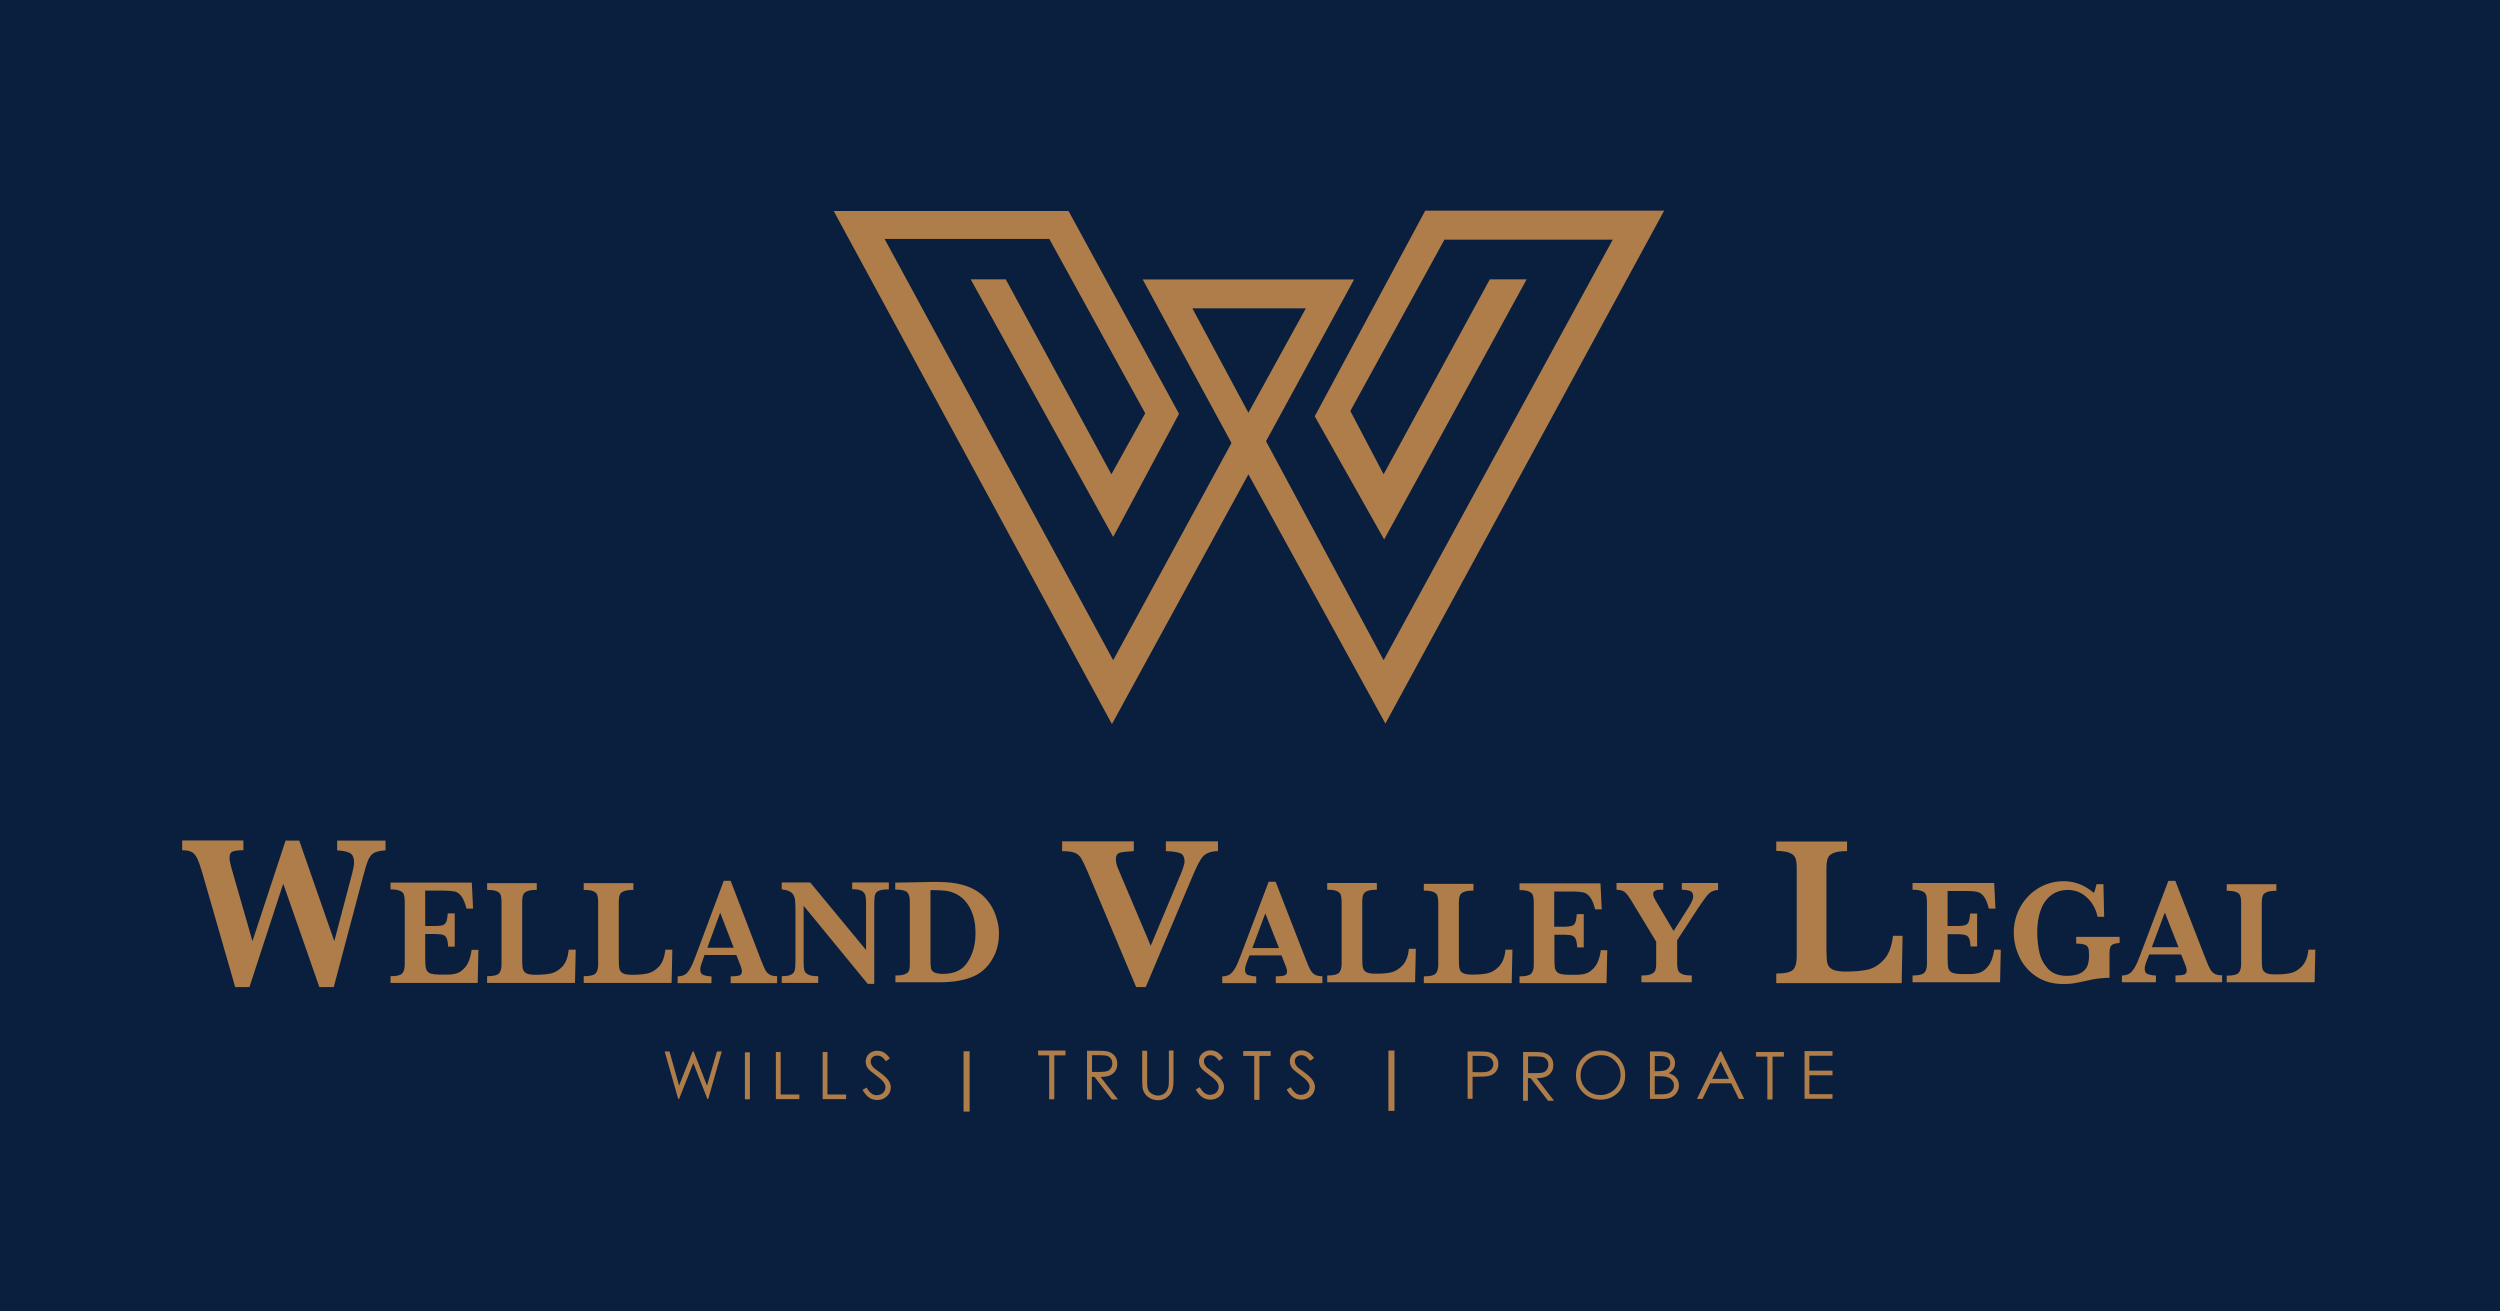 <?xml version="1.0" encoding="utf-8"?>
<!-- Generator: Adobe Illustrator 27.0.0, SVG Export Plug-In . SVG Version: 6.00 Build 0)  -->
<svg version="1.1" id="Layer_1" xmlns="http://www.w3.org/2000/svg" xmlns:xlink="http://www.w3.org/1999/xlink" x="0px" y="0px"
	 viewBox="0 0 1405.2 737.1" style="enable-background:new 0 0 1405.2 737.1;" xml:space="preserve">
<style type="text/css">
	.st0{fill:#0A1F3E;}
	.st1{fill:#AF7D49;}
</style>
<rect class="st0" width="1405.2" height="737.1"/>
<path class="st1" d="M801.1,118.4L739,234l39,69.2L858.1,157h-20.7l-59.7,109.6L759,231l52.9-96.3h94.6L777.7,371.1l-66.1-123.1
	l49.5-90.9H642.3l49.9,91.9l-66.5,122.1L497.2,134.3h92.6l53.9,98l-19,34.3L565.3,157h-19.7l80.1,144.8l37-69.2l-62.1-114h-132
	L625,407l76.7-140.4l77,140.1l156.7-288.3H801.1z M670.2,173.3h63.8L701.7,232L670.2,173.3z"/>
<path class="st1" d="M216.4,478c-2.9,0.2-4.9,0.7-6.2,1.4c-1.3,0.7-2.3,2-3.1,3.7c-0.8,1.8-1.8,4.9-3,9.5l-16.5,62.2h-8.1
	l-20.3-58.1l-19,58.1h-8l-18.4-63.9c-1.1-3.8-2.1-6.6-3-8.5c-0.9-1.8-2-3-3.2-3.6c-1.2-0.6-3-0.9-5.2-0.9v-5.5h34.4v5.5
	c-2.7,0-4.7,0.2-5.9,0.7c-1.3,0.4-1.9,1.6-1.9,3.5c0,1.3,0.4,3.4,1.3,6.5l11.6,40.4l18.6-56.5h7.7l19.7,56.5l10-37.9
	c0.7-2.6,1.1-4.7,1.1-6.3c0-2.9-0.9-4.8-2.7-5.5c-1.8-0.8-4.1-1.2-6.8-1.3v-5.5h27.2V478z"/>
<path class="st1" d="M268.9,534l-0.4,18.5h-49v-3.8c3.4,0,5.6-0.5,6.5-1.5c1-1,1.5-2.7,1.5-5.2v-35.4c0-1.6-0.2-2.9-0.5-3.8
	c-0.3-0.9-1-1.6-2.2-2.1c-1.2-0.5-2.9-0.8-5.3-0.8v-3.8h45.7l0.7,14.6h-3.7c-0.8-3.2-1.8-5.6-2.9-7c-1.1-1.4-2.3-2.3-3.7-2.6
	c-1.4-0.3-3.4-0.5-6.1-0.5H239v19.9h5.6c1.9,0,3.4-0.2,4.3-0.5c0.9-0.3,1.6-1,2-2c0.4-1,0.6-2.5,0.8-4.6h3.9v18.7h-3.7
	c-0.1-2.1-0.4-3.6-0.8-4.6c-0.4-1-1.1-1.6-2-2c-0.9-0.3-2.4-0.5-4.3-0.5H239v13.3c0,2.2,0.1,3.8,0.2,4.9c0.1,1,0.4,1.9,0.9,2.6
	c0.5,0.7,1.2,1.2,2.3,1.5c1.1,0.3,2.6,0.5,4.6,0.5h4.4c1.9,0,3.6-0.2,5.3-0.7c1.7-0.5,3.3-1.7,5-3.7c1.6-2,2.8-5.2,3.4-9.5H268.9z"
	/>
<path class="st1" d="M323.6,533.8l-0.4,18.7h-49.4v-3.8c3.4,0,5.6-0.5,6.6-1.5c1-1,1.5-2.7,1.5-5.1v-35.3c0-1.6-0.2-2.9-0.5-3.8
	c-0.3-0.9-1.1-1.6-2.3-2.1s-3-0.7-5.3-0.7v-3.8h27.9v3.8c-2.3,0-4.1,0.2-5.3,0.7s-2,1.2-2.3,2c-0.4,0.9-0.6,2.2-0.6,3.9v32.3
	c0,2.5,0.1,4.4,0.4,5.5s0.9,1.9,2,2.5c1.1,0.6,2.9,0.8,5.4,0.8c3.1,0,5.9-0.2,8.2-0.7c2.4-0.5,4.5-1.8,6.5-3.8
	c2-2.1,3.2-5.3,3.7-9.6H323.6z"/>
<path class="st1" d="M377.9,533.8l-0.4,18.7h-49.4v-3.8c3.4,0,5.6-0.5,6.6-1.5c1-1,1.5-2.7,1.5-5.1v-35.3c0-1.6-0.2-2.9-0.5-3.8
	c-0.3-0.9-1.1-1.6-2.3-2.1s-3-0.7-5.3-0.7v-3.8H356v3.8c-2.3,0-4.1,0.2-5.3,0.7s-2,1.2-2.3,2c-0.4,0.9-0.6,2.2-0.6,3.9v32.3
	c0,2.5,0.1,4.4,0.4,5.5s0.9,1.9,2,2.5c1.1,0.6,2.9,0.8,5.4,0.8c3.1,0,5.9-0.2,8.2-0.7c2.4-0.5,4.5-1.8,6.5-3.8
	c2-2.1,3.2-5.3,3.7-9.6H377.9z"/>
<path class="st1" d="M436.7,552.6h-26v-3.8c2.2,0,3.8-0.2,4.8-0.5c1-0.3,1.5-1.1,1.5-2.3c0-0.8-0.2-1.7-0.5-2.5l-2.6-6.7H396
	l-1.3,3.7c-0.8,2.1-1.1,3.5-1.1,4.4c0,1.7,0.6,2.7,1.9,3.2c1.3,0.4,2.7,0.7,4.4,0.7v3.8h-19v-3.8c1.5,0,2.8-0.3,3.9-0.9
	c1.1-0.6,2.1-1.7,3-3.3c1-1.6,2-3.9,3.1-6.9l15.9-42.6h3.9l16.8,43.9c1.2,3.1,2.1,5.2,2.7,6.3s1.4,1.9,2.4,2.5
	c1,0.6,2.4,0.9,4.2,0.9V552.6z M412.4,532.7l-7.6-19.7l-7.2,19.7H412.4z"/>
<path class="st1" d="M499.5,499.9c-2.6,0-4.5,0.3-5.6,0.8c-1.1,0.5-1.8,1.3-2.1,2.4c-0.3,1.1-0.4,2.8-0.4,5.2V553h-3.7l-36-43.9
	v31.1c0,2.4,0.1,4.1,0.4,5.1c0.3,1.1,1,1.9,2.2,2.5c1.2,0.6,3,0.9,5.6,0.9v3.8h-20.5v-3.8c2.4,0,4.2-0.3,5.3-0.9
	c1.1-0.6,1.8-1.4,2-2.5c0.3-1.1,0.4-2.8,0.4-5.1v-28.8c0-2.3-0.1-4.1-0.2-5.2c-0.1-1.2-0.4-2.2-0.9-3.1c-0.5-0.9-1.2-1.6-2.3-2.1
	c-1-0.5-2.5-0.9-4.3-1.1V496h16l31.4,38v-25.8c0-2.1-0.1-3.7-0.4-4.9c-0.3-1.1-1-2-2.1-2.6c-1.1-0.6-2.9-0.9-5.3-0.9V496h20.6V499.9
	z"/>
<path class="st1" d="M561.5,524.8c0,4-0.7,7.7-2,10.9c-1.4,3.2-3.1,5.9-5.2,8.1c-2.1,2.2-4.4,3.8-6.9,4.9
	c-5.1,2.3-11.5,3.4-18.9,3.4h-25.2v-3.8c2.3,0,4.1-0.2,5.3-0.7c1.2-0.5,2-1.1,2.3-2c0.4-0.9,0.5-2.2,0.5-3.9v-35.1
	c0-2.4-0.5-4.1-1.5-5.1c-1-1-3.2-1.5-6.7-1.5v-3.9l11.8-0.2c0.4,0,2.1,0,5-0.1c2.9-0.1,4.6-0.1,5-0.1c4.5,0,8.4,0.2,11.5,0.7
	c3.2,0.5,6.1,1.3,8.7,2.4c2.4,1,4.6,2.4,6.7,4.1c2,1.8,3.7,3.8,5.1,6c1.4,2.3,2.5,4.7,3.2,7.4C561.1,519.1,561.5,521.9,561.5,524.8z
	 M548.3,524.5c0-5.8-1.1-10.6-3.3-14.5c-2.2-3.9-5.1-6.6-8.9-8.1c-1.6-0.7-3.4-1.1-5.2-1.3c-1.8-0.2-4.5-0.3-7.9-0.3v39.1
	c0,2.2,0.1,3.9,0.3,4.9c0.2,1,0.9,1.8,1.9,2.3c1.1,0.5,2.7,0.8,4.9,0.8c6.6,0,11.2-2.3,14-7C547,535.9,548.3,530.6,548.3,524.5z"/>
<path class="st1" d="M684.5,478.4c-1.9,0-3.5,0.3-4.9,0.8c-1.4,0.5-2.5,1.2-3.4,2.2c-0.9,1-1.8,2.4-2.7,4.1
	c-0.9,1.7-2.1,4.5-3.7,8.2L644,554.8h-5.4l-27-64.2c-1.7-4-3-6.7-3.9-8.2c-0.9-1.5-2.2-2.5-3.7-3.1c-1.6-0.6-3.9-0.9-7-0.9v-5.5
	h40.3v5.5c-3.8,0.2-6.5,0.5-7.9,0.9c-1.5,0.5-2.2,1.7-2.2,3.6c0,1.8,0.5,3.7,1.4,5.7l18.2,43l16.8-40.1c1.4-3.5,2.2-5.9,2.2-7.2
	c0-2.6-0.9-4.2-2.6-4.8c-1.8-0.6-4.4-1-7.9-1.1v-5.5h29.3V478.4z"/>
<path class="st1" d="M903.4,534.1l-0.4,18.5h-48.9v-3.8c3.4,0,5.5-0.5,6.5-1.5c1-1,1.5-2.7,1.5-5.1v-35.3c0-1.6-0.2-2.8-0.5-3.7
	c-0.3-0.9-1-1.6-2.2-2.1c-1.1-0.5-2.9-0.8-5.3-0.8v-3.8h45.5l0.7,14.6h-3.7c-0.8-3.2-1.8-5.5-2.9-6.9c-1.1-1.4-2.3-2.2-3.7-2.6
	c-1.4-0.3-3.4-0.5-6.1-0.5h-10.3v19.8h5.6c1.9,0,3.3-0.2,4.3-0.5c0.9-0.3,1.6-1,2-2c0.4-1,0.6-2.5,0.8-4.6h3.9v18.7h-3.7
	c-0.1-2.1-0.4-3.6-0.8-4.6c-0.4-1-1.1-1.6-2-2c-0.9-0.3-2.4-0.5-4.3-0.5h-5.7v13.2c0,2.2,0.1,3.8,0.2,4.8c0.1,1,0.4,1.9,0.9,2.5
	c0.5,0.7,1.2,1.2,2.3,1.5c1.1,0.3,2.6,0.5,4.6,0.5h4.4c1.9,0,3.6-0.2,5.3-0.7c1.7-0.5,3.3-1.7,5-3.7c1.6-2,2.8-5.1,3.4-9.4H903.4z"
	/>
<path class="st1" d="M965.8,500.2c-1.5,0.1-2.8,0.5-3.8,1c-1,0.6-2,1.5-3,2.8c-1,1.3-2.5,3.4-4.5,6.4l-11.8,18.1v13.2
	c0,1.5,0.2,2.7,0.5,3.6c0.3,0.9,1.1,1.6,2.2,2.2c1.2,0.5,3,0.8,5.5,0.8v3.8h-28.3v-3.8c2.3,0,4.1-0.2,5.3-0.7c1.2-0.5,2-1.1,2.4-2
	c0.4-0.9,0.6-2.2,0.6-3.9v-12.4L916.8,506c-0.1-0.2-0.2-0.3-0.4-0.6c-0.1-0.2-0.2-0.3-0.3-0.4c-1.2-2-2.3-3.3-3.3-3.9
	s-2.4-0.9-4.2-1v-3.8h26.3v3.8c-1.3,0-2.4,0-3.1,0.1c-0.8,0.1-1.4,0.3-1.9,0.7s-0.7,0.9-0.7,1.7c0,0.5,0.2,1.1,0.5,1.9
	c0.3,0.7,1.1,2.1,2.3,4.1l8.7,14.7l8.3-13.1c1.8-2.8,2.7-4.9,2.7-6.2c0-1.7-0.6-2.8-1.7-3.2c-1.1-0.4-2.7-0.7-4.7-0.7v-3.8h20.4
	V500.2z"/>
<path class="st1" d="M1069.4,526l-0.5,26.6h-70.5v-5.4c4.9,0,8-0.7,9.4-2.1c1.4-1.4,2.1-3.8,2.1-7.3v-50c0-2.3-0.2-4.1-0.7-5.4
	c-0.5-1.3-1.5-2.3-3.2-3c-1.7-0.7-4.2-1.1-7.6-1.1V473h39.8v5.4c-3.3,0-5.8,0.3-7.5,1c-1.7,0.7-2.8,1.6-3.3,2.9
	c-0.5,1.3-0.8,3.1-0.8,5.5v45.8c0,3.6,0.2,6.2,0.5,7.7s1.3,2.8,2.9,3.6c1.6,0.8,4.1,1.2,7.6,1.2c4.5,0,8.4-0.3,11.8-1
	c3.4-0.7,6.5-2.5,9.3-5.5c2.9-3,4.6-7.5,5.3-13.6H1069.4z"/>
<path class="st1" d="M1124.6,533.8l-0.4,18.3h-49.2v-3.8c3.4,0,5.6-0.5,6.6-1.5c1-1,1.5-2.7,1.5-5.1v-35c0-1.6-0.2-2.8-0.5-3.7
	s-1-1.6-2.2-2.1c-1.2-0.5-2.9-0.8-5.4-0.8v-3.8h45.9l0.7,14.4h-3.7c-0.8-3.2-1.8-5.5-2.9-6.9c-1.1-1.4-2.3-2.2-3.7-2.5
	c-1.4-0.3-3.4-0.5-6.2-0.5h-10.4v19.7h5.6c1.9,0,3.4-0.2,4.3-0.5c1-0.3,1.6-1,2-2c0.4-1,0.6-2.5,0.8-4.5h3.9v18.5h-3.7
	c-0.1-2.1-0.4-3.6-0.8-4.5c-0.4-1-1.1-1.6-2.1-1.9c-0.9-0.3-2.4-0.5-4.3-0.5h-5.7v13.1c0,2.2,0.1,3.8,0.2,4.8c0.1,1,0.4,1.9,0.9,2.5
	c0.5,0.7,1.2,1.2,2.3,1.5c1.1,0.3,2.6,0.5,4.6,0.5h4.4c1.9,0,3.7-0.2,5.4-0.7c1.7-0.5,3.4-1.7,5-3.7c1.6-2,2.8-5.1,3.4-9.3H1124.6z"
	/>
<path class="st1" d="M1191.2,530c-1.6,0.2-2.7,0.4-3.5,0.8c-0.8,0.3-1.3,0.9-1.6,1.8c-0.3,0.8-0.4,2.1-0.4,3.9v13.1
	c-3.9,0-8.1,0.5-12.7,1.6c-3.3,0.7-5.8,1.3-7.4,1.5c-1.6,0.3-3.6,0.4-5.8,0.4c-5.9,0-11-1.4-15.2-4.2s-7.4-6.5-9.5-10.9
	c-2.1-4.5-3.2-9-3.2-13.7c0-5.4,1.3-10.3,3.8-14.7c2.5-4.4,5.9-7.9,10.2-10.5c4.3-2.5,9-3.8,14.1-3.8c6.2,0,11.8,2.2,16.9,6.6
	c0.6-1.2,1.1-2.8,1.5-4.9h3.9l0.4,18.3h-3.7c-0.6-2.8-1.6-5.3-3.2-7.6s-3.5-4.1-5.8-5.5c-2.3-1.3-4.9-2-7.7-2c-2,0-4.1,0.4-6,1.1
	c-2,0.7-3.8,2-5.5,3.8c-1.7,1.8-3.1,4.3-4.1,7.4c-1,3.1-1.6,6.9-1.6,11.5c0,3.9,0.4,7.7,1.2,11.3c0.8,3.6,2.5,6.7,4.9,9.3
	c2.5,2.6,6,3.9,10.5,3.9c3.6,0,6.2-0.6,8.1-1.7c1.8-1.1,3-2.5,3.6-4.2s0.8-3.5,0.8-5.5c0-1.9-0.1-3.3-0.4-4.2
	c-0.3-0.9-0.9-1.5-2-1.9c-1-0.4-2.6-0.6-4.8-0.6v-3.8h24.4V530z"/>
<path class="st1" d="M1249,552.1h-26.2v-3.8c2.2,0,3.8-0.2,4.8-0.5c1-0.3,1.5-1.1,1.5-2.2c0-0.8-0.2-1.7-0.5-2.5l-2.6-6.6h-18
	l-1.4,3.6c-0.8,2-1.1,3.5-1.1,4.4c0,1.6,0.6,2.7,1.9,3.1c1.3,0.4,2.8,0.7,4.4,0.7v3.8h-19.1v-3.8c1.5,0,2.8-0.3,3.9-0.9
	c1.1-0.6,2.1-1.7,3.1-3.3c1-1.6,2-3.9,3.1-6.8l16-42.2h3.9l16.9,43.5c1.2,3.1,2.1,5.2,2.7,6.2s1.4,1.9,2.4,2.5
	c1,0.6,2.4,0.9,4.3,0.9V552.1z M1224.5,532.4l-7.7-19.5l-7.3,19.5H1224.5z"/>
<path class="st1" d="M743.3,552.6h-26.2v-3.8c2.2,0,3.8-0.2,4.8-0.5c1-0.3,1.5-1.1,1.5-2.2c0-0.8-0.2-1.7-0.5-2.5l-2.6-6.6h-18
	l-1.4,3.6c-0.8,2-1.1,3.5-1.1,4.4c0,1.6,0.6,2.7,1.9,3.1c1.3,0.4,2.8,0.7,4.4,0.7v3.8h-19.1v-3.8c1.5,0,2.8-0.3,3.9-0.9
	c1.1-0.6,2.1-1.7,3.1-3.3c1-1.6,2-3.9,3.1-6.8l16-42.2h3.9l16.9,43.5c1.2,3.1,2.1,5.2,2.7,6.2s1.4,1.9,2.4,2.5
	c1,0.6,2.4,0.9,4.3,0.9V552.6z M718.9,532.9l-7.7-19.5l-7.3,19.5H718.9z"/>
<path class="st1" d="M1301.4,533.7l-0.4,18.4h-49.4v-3.7c3.4,0,5.6-0.5,6.6-1.5c1-1,1.5-2.7,1.5-5v-34.7c0-1.6-0.2-2.8-0.5-3.7
	c-0.3-0.9-1.1-1.6-2.3-2.1c-1.2-0.5-3-0.7-5.3-0.7v-3.7h27.9v3.7c-2.3,0-4.1,0.2-5.3,0.7c-1.2,0.5-2,1.1-2.3,2
	c-0.4,0.9-0.6,2.2-0.6,3.8v31.8c0,2.5,0.1,4.3,0.4,5.4c0.2,1.1,0.9,1.9,2,2.5c1.1,0.6,2.9,0.8,5.4,0.8c3.1,0,5.9-0.2,8.2-0.7
	c2.4-0.5,4.5-1.7,6.5-3.8c2-2,3.3-5.2,3.7-9.4H1301.4z"/>
<path class="st1" d="M795.8,533.5l-0.4,18.6H746v-3.8c3.4,0,5.6-0.5,6.6-1.5c1-1,1.5-2.7,1.5-5.1v-35c0-1.6-0.2-2.9-0.5-3.8
	c-0.3-0.9-1.1-1.6-2.3-2.1c-1.2-0.5-3-0.7-5.3-0.7v-3.8h27.9v3.8c-2.3,0-4.1,0.2-5.3,0.7c-1.2,0.5-2,1.1-2.3,2
	c-0.4,0.9-0.6,2.2-0.6,3.8v32c0,2.5,0.1,4.3,0.4,5.4s0.9,1.9,2,2.5c1.1,0.6,2.9,0.8,5.4,0.8c3.1,0,5.9-0.2,8.2-0.7
	c2.4-0.5,4.5-1.8,6.5-3.8c2-2.1,3.3-5.2,3.7-9.5H795.8z"/>
<path class="st1" d="M850.1,534l-0.4,18.6h-49.4v-3.8c3.4,0,5.6-0.5,6.6-1.5c1-1,1.5-2.7,1.5-5.1v-35c0-1.6-0.2-2.9-0.5-3.8
	c-0.3-0.9-1.1-1.6-2.3-2.1c-1.2-0.5-3-0.7-5.3-0.7v-3.8h27.9v3.8c-2.3,0-4.1,0.2-5.3,0.7c-1.2,0.5-2,1.1-2.3,2
	c-0.4,0.9-0.6,2.2-0.6,3.8v32c0,2.5,0.1,4.3,0.4,5.4c0.2,1.1,0.9,1.9,2,2.5c1.1,0.6,2.9,0.8,5.4,0.8c3.1,0,5.9-0.2,8.2-0.7
	c2.4-0.5,4.5-1.8,6.5-3.8c2-2.1,3.3-5.2,3.7-9.5H850.1z"/>
<rect x="780.4" y="590.5" class="st1" width="3.4" height="33.9"/>
<rect x="541.6" y="590.9" class="st1" width="3.4" height="33.9"/>
<path class="st1" d="M373.6,591h2.7l5.4,19.2l7.6-19.2h0.6l7.5,19.2L403,591h2.7l-7.6,26.7h-0.5l-7.9-20.2l-8,20.2h-0.5L373.6,591z"
	/>
<path class="st1" d="M418.7,591.5h2.8v26.4h-2.8V591.5z"/>
<path class="st1" d="M436.1,591.3h2.7v23.9h10.5v2.6h-13.2V591.3z"/>
<path class="st1" d="M462.4,591.3h2.7v23.9h10.5v2.6h-13.2V591.3z"/>
<path class="st1" d="M484.8,612.6l2.3-1.3c1.6,2.9,3.5,4.3,5.6,4.3c0.9,0,1.8-0.2,2.6-0.6c0.8-0.4,1.4-1,1.8-1.7
	c0.4-0.7,0.6-1.4,0.6-2.2c0-0.9-0.3-1.7-0.9-2.6c-0.8-1.2-2.4-2.6-4.6-4.2c-2.3-1.7-3.7-2.9-4.2-3.6c-1-1.2-1.4-2.6-1.4-4
	c0-1.1,0.3-2.2,0.8-3.1c0.6-0.9,1.4-1.7,2.4-2.2c1-0.5,2.1-0.8,3.3-0.8c1.3,0,2.5,0.3,3.6,0.9c1.1,0.6,2.3,1.7,3.5,3.4l-2.2,1.6
	c-1-1.3-1.9-2.2-2.6-2.6c-0.7-0.4-1.5-0.6-2.3-0.6c-1.1,0-2,0.3-2.7,1c-0.7,0.6-1,1.4-1,2.4c0,0.6,0.1,1.1,0.4,1.7
	c0.2,0.5,0.7,1.1,1.3,1.8c0.4,0.3,1.5,1.2,3.5,2.6c2.3,1.7,3.9,3.2,4.8,4.5c0.9,1.3,1.3,2.6,1.3,3.9c0,1.9-0.7,3.6-2.2,5
	c-1.5,1.4-3.3,2.1-5.4,2.1c-1.6,0-3.1-0.4-4.5-1.3C487.2,616,486,614.6,484.8,612.6z"/>
<path class="st1" d="M672.1,612.4l2.3-1.3c1.6,2.9,3.5,4.3,5.6,4.3c0.9,0,1.8-0.2,2.6-0.6c0.8-0.4,1.4-1,1.8-1.7
	c0.4-0.7,0.6-1.4,0.6-2.2c0-0.9-0.3-1.7-0.9-2.6c-0.8-1.2-2.4-2.6-4.6-4.2c-2.3-1.7-3.7-2.9-4.2-3.6c-1-1.2-1.4-2.6-1.4-4
	c0-1.1,0.3-2.2,0.8-3.1c0.6-0.9,1.4-1.7,2.4-2.2c1-0.5,2.1-0.8,3.3-0.8c1.3,0,2.5,0.3,3.6,0.9c1.1,0.6,2.3,1.7,3.5,3.4l-2.2,1.6
	c-1-1.3-1.9-2.2-2.6-2.6c-0.7-0.4-1.5-0.6-2.3-0.6c-1.1,0-2,0.3-2.7,1c-0.7,0.6-1,1.4-1,2.4c0,0.6,0.1,1.1,0.4,1.7
	c0.2,0.5,0.7,1.1,1.3,1.8c0.4,0.3,1.5,1.2,3.5,2.6c2.3,1.7,3.9,3.2,4.8,4.5c0.9,1.3,1.3,2.6,1.3,3.9c0,1.9-0.7,3.6-2.2,5
	c-1.5,1.4-3.3,2.1-5.4,2.1c-1.6,0-3.1-0.4-4.5-1.3C674.4,615.8,673.2,614.4,672.1,612.4z"/>
<path class="st1" d="M723.2,612.4l2.3-1.3c1.6,2.9,3.5,4.3,5.6,4.3c0.9,0,1.8-0.2,2.6-0.6c0.8-0.4,1.4-1,1.8-1.7
	c0.4-0.7,0.6-1.4,0.6-2.2c0-0.9-0.3-1.7-0.9-2.6c-0.8-1.2-2.4-2.6-4.6-4.2c-2.3-1.7-3.7-2.9-4.2-3.6c-1-1.2-1.4-2.6-1.4-4
	c0-1.1,0.3-2.2,0.8-3.1c0.6-0.9,1.4-1.7,2.4-2.2c1-0.5,2.1-0.8,3.3-0.8c1.3,0,2.5,0.3,3.6,0.9c1.1,0.6,2.3,1.7,3.5,3.4l-2.2,1.6
	c-1-1.3-1.9-2.2-2.6-2.6c-0.7-0.4-1.5-0.6-2.3-0.6c-1.1,0-2,0.3-2.7,1c-0.7,0.6-1,1.4-1,2.4c0,0.6,0.1,1.1,0.4,1.7
	c0.2,0.5,0.7,1.1,1.3,1.8c0.4,0.3,1.5,1.2,3.5,2.6c2.3,1.7,3.9,3.2,4.8,4.5c0.9,1.3,1.3,2.6,1.3,3.9c0,1.9-0.7,3.6-2.2,5
	c-1.5,1.4-3.3,2.1-5.4,2.1c-1.6,0-3.1-0.4-4.5-1.3C725.5,615.8,724.3,614.4,723.2,612.4z"/>
<path class="st1" d="M583.5,593.2v-2.7h15.4v2.7h-6.3v24.7h-2.9v-24.7H583.5z"/>
<path class="st1" d="M698.8,593.5v-2.7h15.4v2.7h-6.3v24.7H705v-24.7H698.8z"/>
<path class="st1" d="M611.1,590.6h5.4c3,0,5.1,0.1,6.1,0.4c1.6,0.4,2.9,1.2,3.9,2.4c1,1.2,1.5,2.7,1.5,4.5c0,1.5-0.3,2.8-1,3.9
	c-0.7,1.1-1.7,2-3,2.6c-1.3,0.6-3.1,0.9-5.4,0.9l9.8,12.7h-3.4l-9.8-12.7h-1.5v12.7h-2.7V590.6z M613.8,593.2v9.3l4.7,0
	c1.8,0,3.2-0.2,4-0.5c0.9-0.3,1.5-0.9,2-1.7c0.5-0.8,0.7-1.6,0.7-2.6c0-0.9-0.2-1.7-0.7-2.5c-0.5-0.7-1.1-1.3-1.9-1.6
	c-0.8-0.3-2.1-0.5-4-0.5H613.8z"/>
<path class="st1" d="M856.2,591.3h5.4c3,0,5.1,0.1,6.1,0.4c1.6,0.4,2.9,1.2,3.9,2.4c1,1.2,1.5,2.7,1.5,4.5c0,1.5-0.3,2.8-1,3.9
	c-0.7,1.1-1.7,2-3,2.6c-1.3,0.6-3.1,0.9-5.4,0.9l9.8,12.7h-3.4l-9.8-12.7h-1.5v12.7h-2.7V591.3z M858.9,593.9v9.3l4.7,0
	c1.8,0,3.2-0.2,4-0.5c0.9-0.3,1.5-0.9,2-1.7c0.5-0.8,0.7-1.6,0.7-2.6c0-0.9-0.2-1.7-0.7-2.5c-0.5-0.7-1.1-1.3-1.9-1.6
	c-0.8-0.3-2.1-0.5-4-0.5H858.9z"/>
<path class="st1" d="M642.2,590.6h2.6v16.4c0,1.9,0,3.2,0.1,3.6c0.1,1.1,0.4,2,0.9,2.7c0.5,0.7,1.2,1.3,2.2,1.8c1,0.5,2,0.7,3,0.7
	c0.9,0,1.7-0.2,2.5-0.6c0.8-0.4,1.5-0.9,2-1.6c0.5-0.7,0.9-1.5,1.2-2.5c0.2-0.7,0.3-2.1,0.3-4.2v-16.4h2.6v16.4
	c0,2.4-0.2,4.4-0.7,5.9c-0.5,1.5-1.4,2.8-2.8,3.9c-1.4,1.1-3.1,1.7-5,1.7c-2.1,0-4-0.5-5.5-1.6c-1.5-1-2.5-2.4-3.1-4.1
	c-0.3-1.1-0.5-3-0.5-5.7V590.6z"/>
<path class="st1" d="M824.9,591h5.5c3.2,0,5.3,0.1,6.4,0.4c1.6,0.4,2.9,1.1,3.9,2.3c1,1.2,1.5,2.6,1.5,4.4c0,1.8-0.5,3.2-1.5,4.4
	c-1,1.2-2.3,1.9-4,2.3c-1.3,0.3-3.6,0.4-7,0.4h-2v12.4h-2.8V591z M827.7,593.6v9l4.7,0.1c1.9,0,3.3-0.2,4.1-0.5
	c0.9-0.3,1.6-0.9,2.1-1.6c0.5-0.7,0.8-1.6,0.8-2.5c0-0.9-0.3-1.7-0.8-2.5c-0.5-0.7-1.2-1.3-2-1.6c-0.8-0.3-2.2-0.5-4-0.5H827.7z"/>
<path class="st1" d="M899.5,590.5c4,0,7.3,1.3,10,4c2.7,2.7,4,5.9,4,9.8c0,3.8-1.3,7.1-4,9.8c-2.7,2.7-6,4-9.8,4
	c-3.9,0-7.2-1.3-9.9-4c-2.7-2.7-4-5.9-4-9.7c0-2.5,0.6-4.9,1.8-7c1.2-2.2,2.9-3.8,5-5.1C894.8,591.1,897.1,590.5,899.5,590.5z
	 M899.6,593.1c-2,0-3.8,0.5-5.6,1.5c-1.7,1-3.1,2.4-4.1,4.1c-1,1.7-1.5,3.6-1.5,5.7c0,3.1,1.1,5.8,3.3,7.9c2.2,2.2,4.8,3.2,7.9,3.2
	c2,0,3.9-0.5,5.7-1.5c1.7-1,3.1-2.3,4.1-4.1c1-1.7,1.5-3.6,1.5-5.7c0-2.1-0.5-4-1.5-5.7c-1-1.7-2.4-3-4.1-4.1
	S901.6,593.1,899.6,593.1z"/>
<path class="st1" d="M927.4,591h5.4c2.2,0,3.8,0.3,5,0.8c1.2,0.5,2.1,1.3,2.7,2.3c0.7,1,1,2.2,1,3.5c0,1.2-0.3,2.3-0.9,3.2
	c-0.6,1-1.5,1.8-2.6,2.4c1.4,0.5,2.5,1,3.3,1.7c0.8,0.6,1.4,1.4,1.8,2.3c0.4,0.9,0.6,1.9,0.6,2.9c0,2.1-0.8,3.9-2.4,5.4
	c-1.6,1.5-3.7,2.2-6.4,2.2h-7.5V591z M930.1,593.6v8.5h1.6c1.9,0,3.3-0.2,4.2-0.5c0.9-0.3,1.6-0.9,2.1-1.6c0.5-0.7,0.8-1.6,0.8-2.5
	c0-1.2-0.4-2.2-1.3-2.9c-0.9-0.7-2.3-1-4.2-1H930.1z M930.1,604.9v10.2h3.4c2,0,3.4-0.2,4.4-0.6c0.9-0.4,1.7-1,2.2-1.8
	c0.6-0.8,0.8-1.7,0.8-2.6c0-1.2-0.4-2.2-1.2-3.1c-0.8-0.9-1.9-1.5-3.3-1.8c-0.9-0.2-2.5-0.3-4.8-0.3H930.1z"/>
<path class="st1" d="M967.5,591l12.9,26.7h-3l-4.3-8.8h-11.9l-4.3,8.8h-3.1l13-26.7H967.5z M967.1,596.7l-4.7,9.7h9.4L967.1,596.7z"
	/>
<path class="st1" d="M987,593.9v-2.6h15.7v2.6h-6.4v24.1h-2.9v-24.1H987z"/>
<path class="st1" d="M1014.2,590.8h15.8v2.6H1017v8.4h13v2.6h-13v10.6h13v2.6h-15.7V590.8z"/>
</svg>
